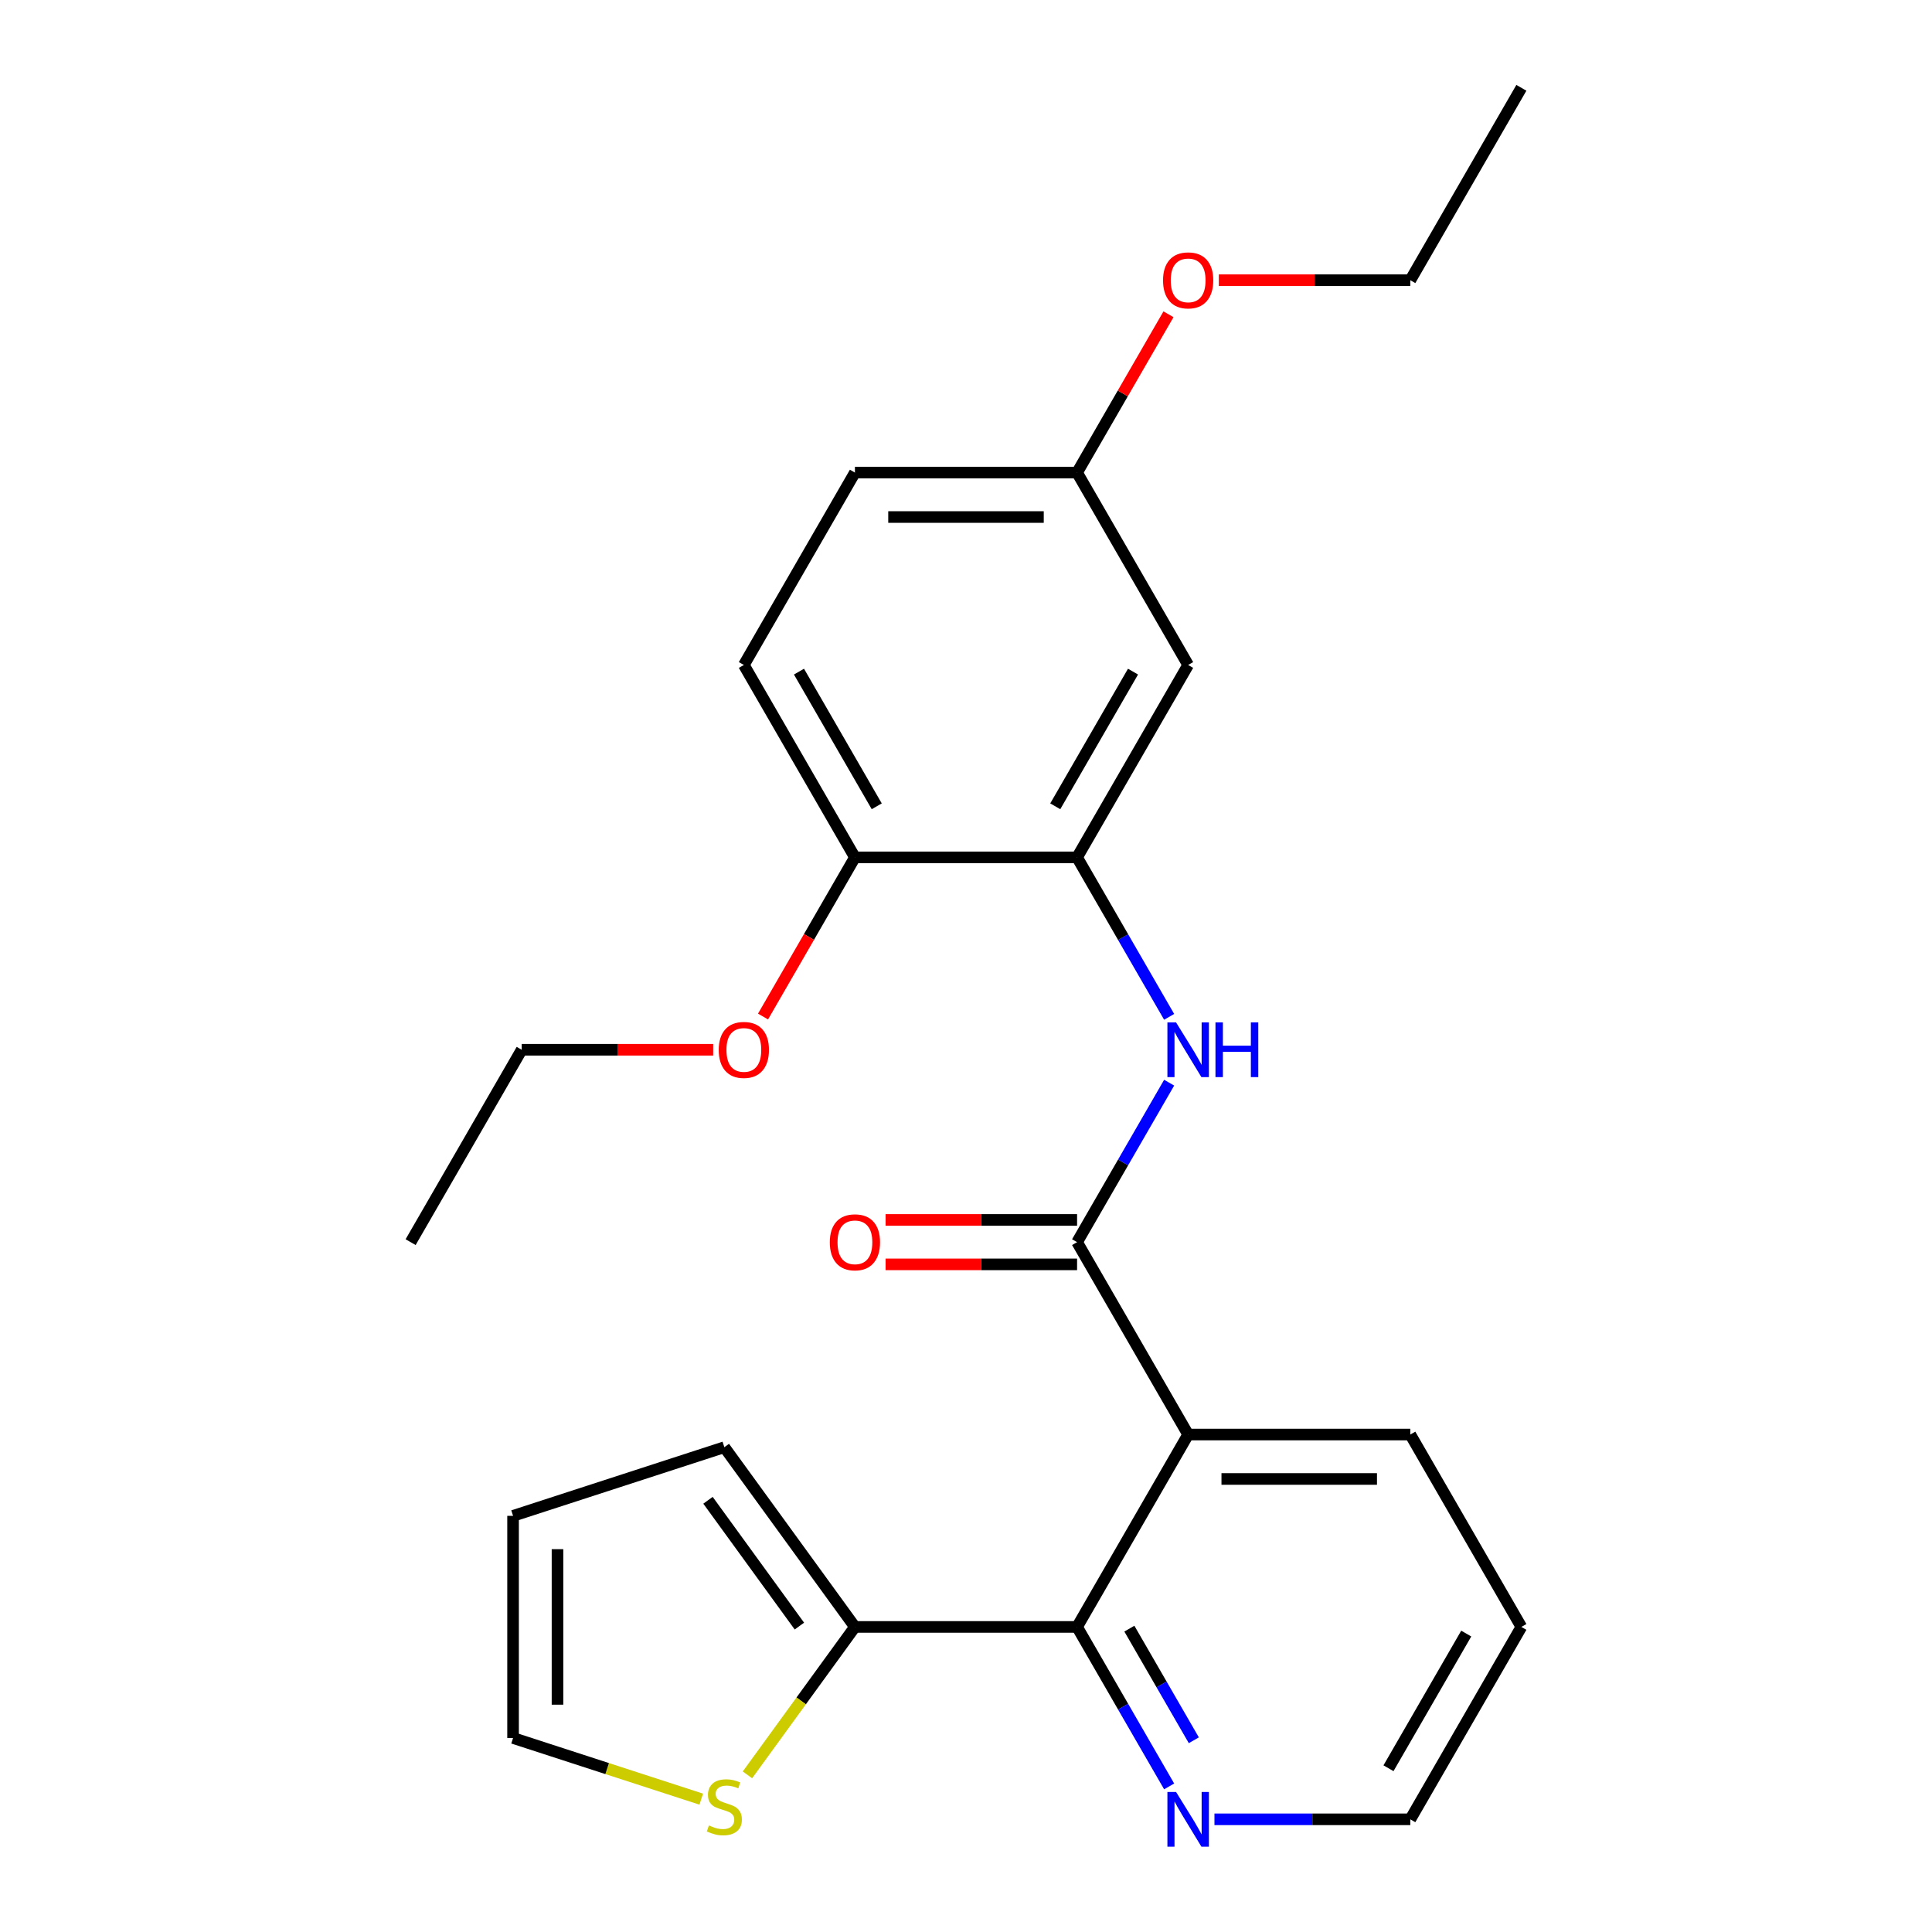 <?xml version='1.0' encoding='iso-8859-1'?>
<svg version='1.1' baseProfile='full'
              xmlns='http://www.w3.org/2000/svg'
                      xmlns:rdkit='http://www.rdkit.org/xml'
                      xmlns:xlink='http://www.w3.org/1999/xlink'
                  xml:space='preserve'
width='1000px' height='1000px' viewBox='0 0 1000 1000'>
<!-- END OF HEADER -->
<rect style='opacity:1.0;fill:#FFFFFF;stroke:none' width='1000' height='1000' x='0' y='0'> </rect>
<path class='bond-0' d='M 614.985,742.515 L 557.493,642.935' style='fill:none;fill-rule:evenodd;stroke:#000000;stroke-width:6px;stroke-linecap:butt;stroke-linejoin:miter;stroke-opacity:1' />
<path class='bond-1' d='M 614.985,742.515 L 557.493,842.095' style='fill:none;fill-rule:evenodd;stroke:#000000;stroke-width:6px;stroke-linecap:butt;stroke-linejoin:miter;stroke-opacity:1' />
<path class='bond-15' d='M 614.985,742.515 L 729.97,742.515' style='fill:none;fill-rule:evenodd;stroke:#000000;stroke-width:6px;stroke-linecap:butt;stroke-linejoin:miter;stroke-opacity:1' />
<path class='bond-15' d='M 632.233,765.512 L 712.723,765.512' style='fill:none;fill-rule:evenodd;stroke:#000000;stroke-width:6px;stroke-linecap:butt;stroke-linejoin:miter;stroke-opacity:1' />
<path class='bond-2' d='M 557.493,642.935 L 581.321,601.662' style='fill:none;fill-rule:evenodd;stroke:#000000;stroke-width:6px;stroke-linecap:butt;stroke-linejoin:miter;stroke-opacity:1' />
<path class='bond-2' d='M 581.321,601.662 L 605.15,560.39' style='fill:none;fill-rule:evenodd;stroke:#0000FF;stroke-width:6px;stroke-linecap:butt;stroke-linejoin:miter;stroke-opacity:1' />
<path class='bond-9' d='M 557.493,631.437 L 507.937,631.437' style='fill:none;fill-rule:evenodd;stroke:#000000;stroke-width:6px;stroke-linecap:butt;stroke-linejoin:miter;stroke-opacity:1' />
<path class='bond-9' d='M 507.937,631.437 L 458.382,631.437' style='fill:none;fill-rule:evenodd;stroke:#FF0000;stroke-width:6px;stroke-linecap:butt;stroke-linejoin:miter;stroke-opacity:1' />
<path class='bond-9' d='M 557.493,654.434 L 507.937,654.434' style='fill:none;fill-rule:evenodd;stroke:#000000;stroke-width:6px;stroke-linecap:butt;stroke-linejoin:miter;stroke-opacity:1' />
<path class='bond-9' d='M 507.937,654.434 L 458.382,654.434' style='fill:none;fill-rule:evenodd;stroke:#FF0000;stroke-width:6px;stroke-linecap:butt;stroke-linejoin:miter;stroke-opacity:1' />
<path class='bond-4' d='M 557.493,842.095 L 442.507,842.095' style='fill:none;fill-rule:evenodd;stroke:#000000;stroke-width:6px;stroke-linecap:butt;stroke-linejoin:miter;stroke-opacity:1' />
<path class='bond-7' d='M 557.493,842.095 L 581.321,883.368' style='fill:none;fill-rule:evenodd;stroke:#000000;stroke-width:6px;stroke-linecap:butt;stroke-linejoin:miter;stroke-opacity:1' />
<path class='bond-7' d='M 581.321,883.368 L 605.15,924.641' style='fill:none;fill-rule:evenodd;stroke:#0000FF;stroke-width:6px;stroke-linecap:butt;stroke-linejoin:miter;stroke-opacity:1' />
<path class='bond-7' d='M 584.557,842.978 L 601.237,871.869' style='fill:none;fill-rule:evenodd;stroke:#000000;stroke-width:6px;stroke-linecap:butt;stroke-linejoin:miter;stroke-opacity:1' />
<path class='bond-7' d='M 601.237,871.869 L 617.918,900.76' style='fill:none;fill-rule:evenodd;stroke:#0000FF;stroke-width:6px;stroke-linecap:butt;stroke-linejoin:miter;stroke-opacity:1' />
<path class='bond-3' d='M 605.15,526.32 L 581.321,485.048' style='fill:none;fill-rule:evenodd;stroke:#0000FF;stroke-width:6px;stroke-linecap:butt;stroke-linejoin:miter;stroke-opacity:1' />
<path class='bond-3' d='M 581.321,485.048 L 557.493,443.775' style='fill:none;fill-rule:evenodd;stroke:#000000;stroke-width:6px;stroke-linecap:butt;stroke-linejoin:miter;stroke-opacity:1' />
<path class='bond-6' d='M 557.493,443.775 L 614.985,344.195' style='fill:none;fill-rule:evenodd;stroke:#000000;stroke-width:6px;stroke-linecap:butt;stroke-linejoin:miter;stroke-opacity:1' />
<path class='bond-6' d='M 546.2,417.339 L 586.445,347.633' style='fill:none;fill-rule:evenodd;stroke:#000000;stroke-width:6px;stroke-linecap:butt;stroke-linejoin:miter;stroke-opacity:1' />
<path class='bond-8' d='M 557.493,443.775 L 442.507,443.775' style='fill:none;fill-rule:evenodd;stroke:#000000;stroke-width:6px;stroke-linecap:butt;stroke-linejoin:miter;stroke-opacity:1' />
<path class='bond-5' d='M 442.507,842.095 L 414.691,880.381' style='fill:none;fill-rule:evenodd;stroke:#000000;stroke-width:6px;stroke-linecap:butt;stroke-linejoin:miter;stroke-opacity:1' />
<path class='bond-5' d='M 414.691,880.381 L 386.875,918.666' style='fill:none;fill-rule:evenodd;stroke:#CCCC00;stroke-width:6px;stroke-linecap:butt;stroke-linejoin:miter;stroke-opacity:1' />
<path class='bond-10' d='M 442.507,842.095 L 374.921,749.07' style='fill:none;fill-rule:evenodd;stroke:#000000;stroke-width:6px;stroke-linecap:butt;stroke-linejoin:miter;stroke-opacity:1' />
<path class='bond-10' d='M 413.764,841.659 L 366.454,776.541' style='fill:none;fill-rule:evenodd;stroke:#000000;stroke-width:6px;stroke-linecap:butt;stroke-linejoin:miter;stroke-opacity:1' />
<path class='bond-11' d='M 362.966,931.236 L 314.265,915.412' style='fill:none;fill-rule:evenodd;stroke:#CCCC00;stroke-width:6px;stroke-linecap:butt;stroke-linejoin:miter;stroke-opacity:1' />
<path class='bond-11' d='M 314.265,915.412 L 265.563,899.588' style='fill:none;fill-rule:evenodd;stroke:#000000;stroke-width:6px;stroke-linecap:butt;stroke-linejoin:miter;stroke-opacity:1' />
<path class='bond-14' d='M 614.985,344.195 L 557.493,244.615' style='fill:none;fill-rule:evenodd;stroke:#000000;stroke-width:6px;stroke-linecap:butt;stroke-linejoin:miter;stroke-opacity:1' />
<path class='bond-25' d='M 628.6,941.675 L 679.285,941.675' style='fill:none;fill-rule:evenodd;stroke:#0000FF;stroke-width:6px;stroke-linecap:butt;stroke-linejoin:miter;stroke-opacity:1' />
<path class='bond-25' d='M 679.285,941.675 L 729.97,941.675' style='fill:none;fill-rule:evenodd;stroke:#000000;stroke-width:6px;stroke-linecap:butt;stroke-linejoin:miter;stroke-opacity:1' />
<path class='bond-13' d='M 442.507,443.775 L 385.015,344.195' style='fill:none;fill-rule:evenodd;stroke:#000000;stroke-width:6px;stroke-linecap:butt;stroke-linejoin:miter;stroke-opacity:1' />
<path class='bond-13' d='M 453.8,417.339 L 413.555,347.633' style='fill:none;fill-rule:evenodd;stroke:#000000;stroke-width:6px;stroke-linecap:butt;stroke-linejoin:miter;stroke-opacity:1' />
<path class='bond-17' d='M 442.507,443.775 L 418.725,484.968' style='fill:none;fill-rule:evenodd;stroke:#000000;stroke-width:6px;stroke-linecap:butt;stroke-linejoin:miter;stroke-opacity:1' />
<path class='bond-17' d='M 418.725,484.968 L 394.942,526.16' style='fill:none;fill-rule:evenodd;stroke:#FF0000;stroke-width:6px;stroke-linecap:butt;stroke-linejoin:miter;stroke-opacity:1' />
<path class='bond-12' d='M 374.921,749.07 L 265.563,784.603' style='fill:none;fill-rule:evenodd;stroke:#000000;stroke-width:6px;stroke-linecap:butt;stroke-linejoin:miter;stroke-opacity:1' />
<path class='bond-26' d='M 265.563,899.588 L 265.563,784.603' style='fill:none;fill-rule:evenodd;stroke:#000000;stroke-width:6px;stroke-linecap:butt;stroke-linejoin:miter;stroke-opacity:1' />
<path class='bond-26' d='M 288.56,882.34 L 288.56,801.85' style='fill:none;fill-rule:evenodd;stroke:#000000;stroke-width:6px;stroke-linecap:butt;stroke-linejoin:miter;stroke-opacity:1' />
<path class='bond-16' d='M 385.015,344.195 L 442.507,244.615' style='fill:none;fill-rule:evenodd;stroke:#000000;stroke-width:6px;stroke-linecap:butt;stroke-linejoin:miter;stroke-opacity:1' />
<path class='bond-18' d='M 557.493,244.615 L 581.148,203.642' style='fill:none;fill-rule:evenodd;stroke:#000000;stroke-width:6px;stroke-linecap:butt;stroke-linejoin:miter;stroke-opacity:1' />
<path class='bond-18' d='M 581.148,203.642 L 604.804,162.669' style='fill:none;fill-rule:evenodd;stroke:#FF0000;stroke-width:6px;stroke-linecap:butt;stroke-linejoin:miter;stroke-opacity:1' />
<path class='bond-27' d='M 557.493,244.615 L 442.507,244.615' style='fill:none;fill-rule:evenodd;stroke:#000000;stroke-width:6px;stroke-linecap:butt;stroke-linejoin:miter;stroke-opacity:1' />
<path class='bond-27' d='M 540.245,267.612 L 459.755,267.612' style='fill:none;fill-rule:evenodd;stroke:#000000;stroke-width:6px;stroke-linecap:butt;stroke-linejoin:miter;stroke-opacity:1' />
<path class='bond-22' d='M 729.97,742.515 L 787.463,842.095' style='fill:none;fill-rule:evenodd;stroke:#000000;stroke-width:6px;stroke-linecap:butt;stroke-linejoin:miter;stroke-opacity:1' />
<path class='bond-20' d='M 369.14,543.355 L 319.585,543.355' style='fill:none;fill-rule:evenodd;stroke:#FF0000;stroke-width:6px;stroke-linecap:butt;stroke-linejoin:miter;stroke-opacity:1' />
<path class='bond-20' d='M 319.585,543.355 L 270.03,543.355' style='fill:none;fill-rule:evenodd;stroke:#000000;stroke-width:6px;stroke-linecap:butt;stroke-linejoin:miter;stroke-opacity:1' />
<path class='bond-21' d='M 630.86,145.035 L 680.415,145.035' style='fill:none;fill-rule:evenodd;stroke:#FF0000;stroke-width:6px;stroke-linecap:butt;stroke-linejoin:miter;stroke-opacity:1' />
<path class='bond-21' d='M 680.415,145.035 L 729.97,145.035' style='fill:none;fill-rule:evenodd;stroke:#000000;stroke-width:6px;stroke-linecap:butt;stroke-linejoin:miter;stroke-opacity:1' />
<path class='bond-19' d='M 729.97,941.675 L 787.463,842.095' style='fill:none;fill-rule:evenodd;stroke:#000000;stroke-width:6px;stroke-linecap:butt;stroke-linejoin:miter;stroke-opacity:1' />
<path class='bond-19' d='M 718.678,915.24 L 758.923,845.534' style='fill:none;fill-rule:evenodd;stroke:#000000;stroke-width:6px;stroke-linecap:butt;stroke-linejoin:miter;stroke-opacity:1' />
<path class='bond-23' d='M 270.03,543.355 L 212.537,642.935' style='fill:none;fill-rule:evenodd;stroke:#000000;stroke-width:6px;stroke-linecap:butt;stroke-linejoin:miter;stroke-opacity:1' />
<path class='bond-24' d='M 729.97,145.035 L 787.463,45.455' style='fill:none;fill-rule:evenodd;stroke:#000000;stroke-width:6px;stroke-linecap:butt;stroke-linejoin:miter;stroke-opacity:1' />
<path  class='atom-3' d='M 608.725 529.195
L 618.005 544.195
Q 618.925 545.675, 620.405 548.355
Q 621.885 551.035, 621.965 551.195
L 621.965 529.195
L 625.725 529.195
L 625.725 557.515
L 621.845 557.515
L 611.885 541.115
Q 610.725 539.195, 609.485 536.995
Q 608.285 534.795, 607.925 534.115
L 607.925 557.515
L 604.245 557.515
L 604.245 529.195
L 608.725 529.195
' fill='#0000FF'/>
<path  class='atom-3' d='M 629.125 529.195
L 632.965 529.195
L 632.965 541.235
L 647.445 541.235
L 647.445 529.195
L 651.285 529.195
L 651.285 557.515
L 647.445 557.515
L 647.445 544.435
L 632.965 544.435
L 632.965 557.515
L 629.125 557.515
L 629.125 529.195
' fill='#0000FF'/>
<path  class='atom-6' d='M 366.921 944.84
Q 367.241 944.96, 368.561 945.52
Q 369.881 946.08, 371.321 946.44
Q 372.801 946.76, 374.241 946.76
Q 376.921 946.76, 378.481 945.48
Q 380.041 944.16, 380.041 941.88
Q 380.041 940.32, 379.241 939.36
Q 378.481 938.4, 377.281 937.88
Q 376.081 937.36, 374.081 936.76
Q 371.561 936, 370.041 935.28
Q 368.561 934.56, 367.481 933.04
Q 366.441 931.52, 366.441 928.96
Q 366.441 925.4, 368.841 923.2
Q 371.281 921, 376.081 921
Q 379.361 921, 383.081 922.56
L 382.161 925.64
Q 378.761 924.24, 376.201 924.24
Q 373.441 924.24, 371.921 925.4
Q 370.401 926.52, 370.441 928.48
Q 370.441 930, 371.201 930.92
Q 372.001 931.84, 373.121 932.36
Q 374.281 932.88, 376.201 933.48
Q 378.761 934.28, 380.281 935.08
Q 381.801 935.88, 382.881 937.52
Q 384.001 939.12, 384.001 941.88
Q 384.001 945.8, 381.361 947.92
Q 378.761 950, 374.401 950
Q 371.881 950, 369.961 949.44
Q 368.081 948.92, 365.841 948
L 366.921 944.84
' fill='#CCCC00'/>
<path  class='atom-8' d='M 608.725 927.515
L 618.005 942.515
Q 618.925 943.995, 620.405 946.675
Q 621.885 949.355, 621.965 949.515
L 621.965 927.515
L 625.725 927.515
L 625.725 955.835
L 621.845 955.835
L 611.885 939.435
Q 610.725 937.515, 609.485 935.315
Q 608.285 933.115, 607.925 932.435
L 607.925 955.835
L 604.245 955.835
L 604.245 927.515
L 608.725 927.515
' fill='#0000FF'/>
<path  class='atom-10' d='M 429.507 643.015
Q 429.507 636.215, 432.867 632.415
Q 436.227 628.615, 442.507 628.615
Q 448.787 628.615, 452.147 632.415
Q 455.507 636.215, 455.507 643.015
Q 455.507 649.895, 452.107 653.815
Q 448.707 657.695, 442.507 657.695
Q 436.267 657.695, 432.867 653.815
Q 429.507 649.935, 429.507 643.015
M 442.507 654.495
Q 446.827 654.495, 449.147 651.615
Q 451.507 648.695, 451.507 643.015
Q 451.507 637.455, 449.147 634.655
Q 446.827 631.815, 442.507 631.815
Q 438.187 631.815, 435.827 634.615
Q 433.507 637.415, 433.507 643.015
Q 433.507 648.735, 435.827 651.615
Q 438.187 654.495, 442.507 654.495
' fill='#FF0000'/>
<path  class='atom-18' d='M 372.015 543.435
Q 372.015 536.635, 375.375 532.835
Q 378.735 529.035, 385.015 529.035
Q 391.295 529.035, 394.655 532.835
Q 398.015 536.635, 398.015 543.435
Q 398.015 550.315, 394.615 554.235
Q 391.215 558.115, 385.015 558.115
Q 378.775 558.115, 375.375 554.235
Q 372.015 550.355, 372.015 543.435
M 385.015 554.915
Q 389.335 554.915, 391.655 552.035
Q 394.015 549.115, 394.015 543.435
Q 394.015 537.875, 391.655 535.075
Q 389.335 532.235, 385.015 532.235
Q 380.695 532.235, 378.335 535.035
Q 376.015 537.835, 376.015 543.435
Q 376.015 549.155, 378.335 552.035
Q 380.695 554.915, 385.015 554.915
' fill='#FF0000'/>
<path  class='atom-19' d='M 601.985 145.115
Q 601.985 138.315, 605.345 134.515
Q 608.705 130.715, 614.985 130.715
Q 621.265 130.715, 624.625 134.515
Q 627.985 138.315, 627.985 145.115
Q 627.985 151.995, 624.585 155.915
Q 621.185 159.795, 614.985 159.795
Q 608.745 159.795, 605.345 155.915
Q 601.985 152.035, 601.985 145.115
M 614.985 156.595
Q 619.305 156.595, 621.625 153.715
Q 623.985 150.795, 623.985 145.115
Q 623.985 139.555, 621.625 136.755
Q 619.305 133.915, 614.985 133.915
Q 610.665 133.915, 608.305 136.715
Q 605.985 139.515, 605.985 145.115
Q 605.985 150.835, 608.305 153.715
Q 610.665 156.595, 614.985 156.595
' fill='#FF0000'/>
</svg>

